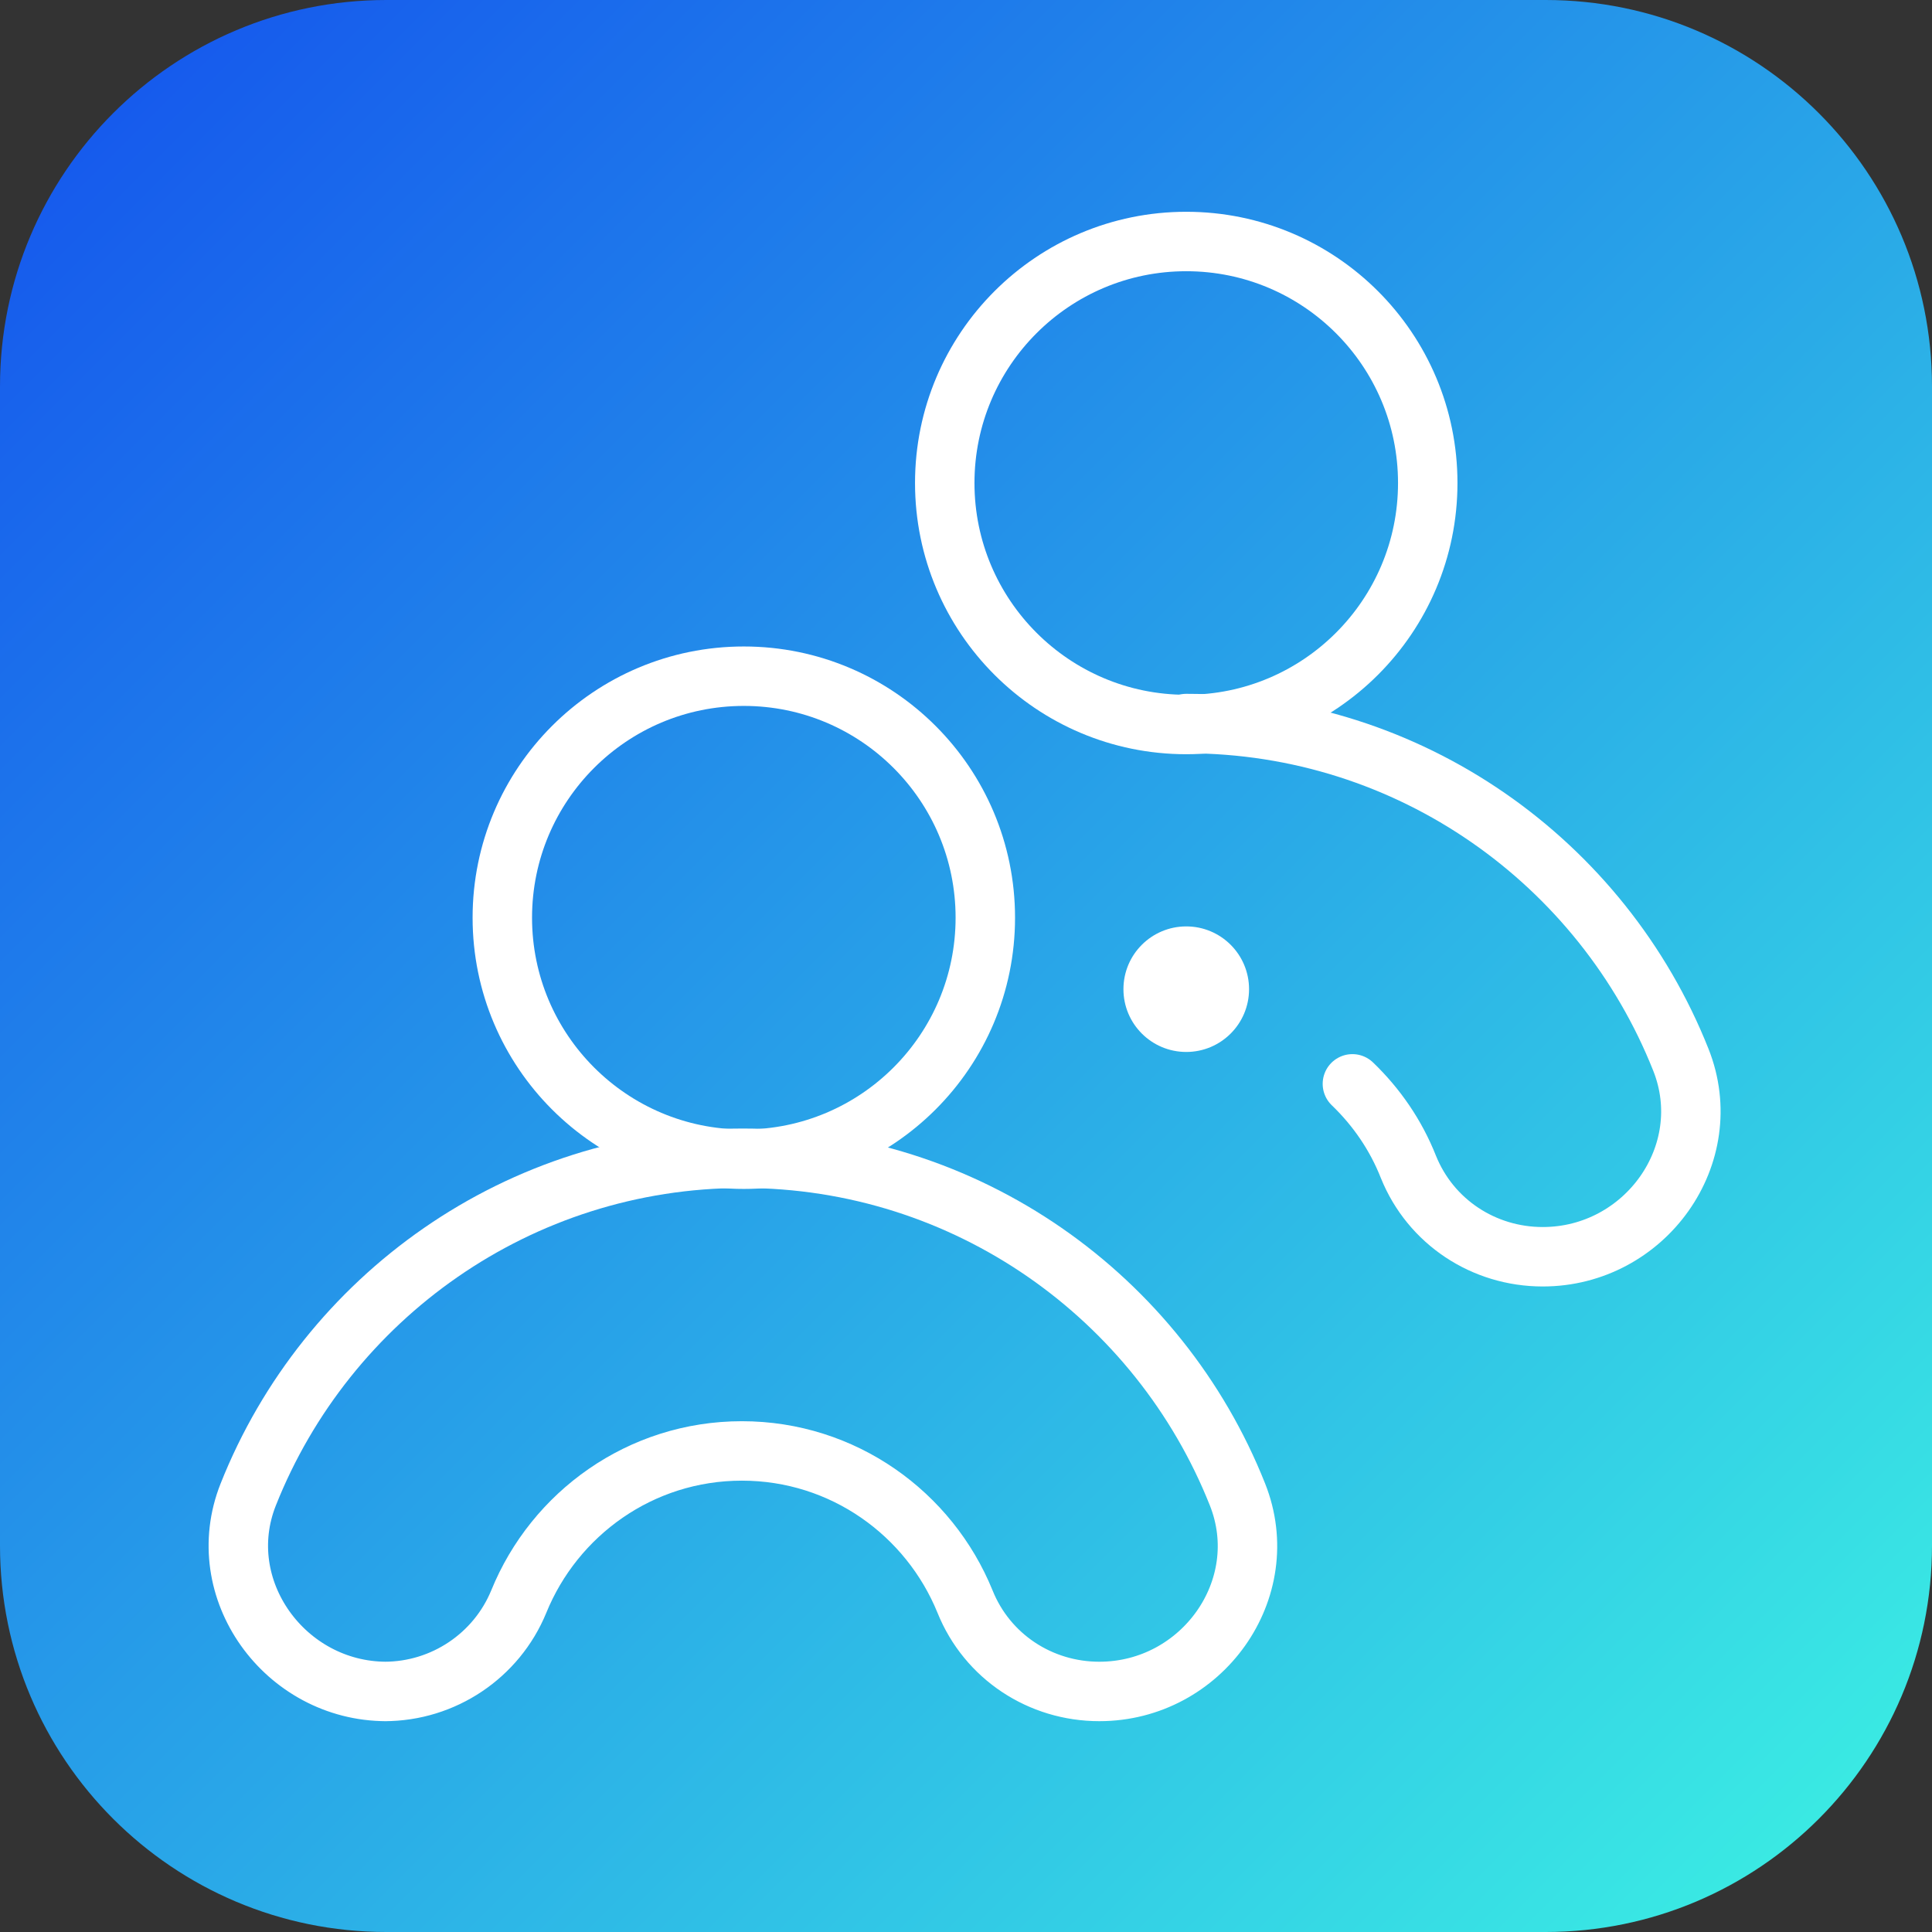 <svg width="65" height="65" viewBox="0 0 65 65" fill="none" xmlns="http://www.w3.org/2000/svg">
<rect x="0" y="0" width="65" height="65" fill="#333333" stroke="none"/>
<g clip-path="url(#clip0_8894_12196)">
<path d="M52 0H13C5.82 0 0 5.82 0 13V52C0 59.18 5.82 65 13 65H52C59.18 65 65 59.18 65 52V13C65 5.82 59.18 0 52 0Z" fill="url(#paint0_linear_8894_12196)"/>
<path d="M25.025 39C29.512 39 33.15 35.362 33.15 30.875C33.15 26.388 29.512 22.75 25.025 22.75C20.538 22.75 16.9 26.388 16.9 30.875C16.9 35.362 20.538 39 25.025 39Z" stroke="white" stroke-width="2" stroke-linecap="round" stroke-linejoin="round"/>
<path fill-rule="evenodd" clip-rule="evenodd" d="M13 56.907C9.588 56.907 7.085 53.462 8.353 50.278C10.985 43.648 17.453 38.968 24.992 38.968C32.532 38.968 39 43.648 41.633 50.278C42.9 53.462 40.43 56.907 36.985 56.907C35.002 56.907 33.215 55.737 32.468 53.885C31.265 50.928 28.372 48.815 24.96 48.815C21.547 48.815 18.655 50.928 17.453 53.885C16.705 55.705 14.918 56.907 12.935 56.907H13Z" stroke="white" stroke-width="2" stroke-linecap="round" stroke-linejoin="round"/>
<path d="M39.91 24.375C44.397 24.375 48.035 20.737 48.035 16.25C48.035 11.763 44.397 8.125 39.91 8.125C35.423 8.125 31.785 11.763 31.785 16.25C31.785 20.737 35.423 24.375 39.91 24.375Z" stroke="white" stroke-width="2" stroke-linecap="round" stroke-linejoin="round"/>
<path d="M39.91 24.343C47.45 24.343 53.917 29.023 56.55 35.653C57.818 38.837 55.347 42.282 51.903 42.282C49.92 42.282 48.133 41.112 47.385 39.26C46.962 38.188 46.312 37.245 45.5 36.465" stroke="white" stroke-width="2" stroke-linecap="round" stroke-linejoin="round"/>
<path d="M39.91 35.392C41.077 35.392 42.023 34.447 42.023 33.28C42.023 32.113 41.077 31.168 39.91 31.168C38.743 31.168 37.797 32.113 37.797 33.28C37.797 34.447 38.743 35.392 39.91 35.392Z" fill="white"/>
</g>
<defs>
<linearGradient id="paint0_linear_8894_12196" x1="1.885" y1="1.885" x2="63.083" y2="63.083" gradientUnits="userSpaceOnUse">
<stop stop-color="#1556ED"/>
<stop offset="1" stop-color="#3BEEE3"/>
</linearGradient>
<clipPath id="clip0_8894_12196">
<rect width="65" height="65" fill="white"/>
</clipPath>
</defs>
</svg>
